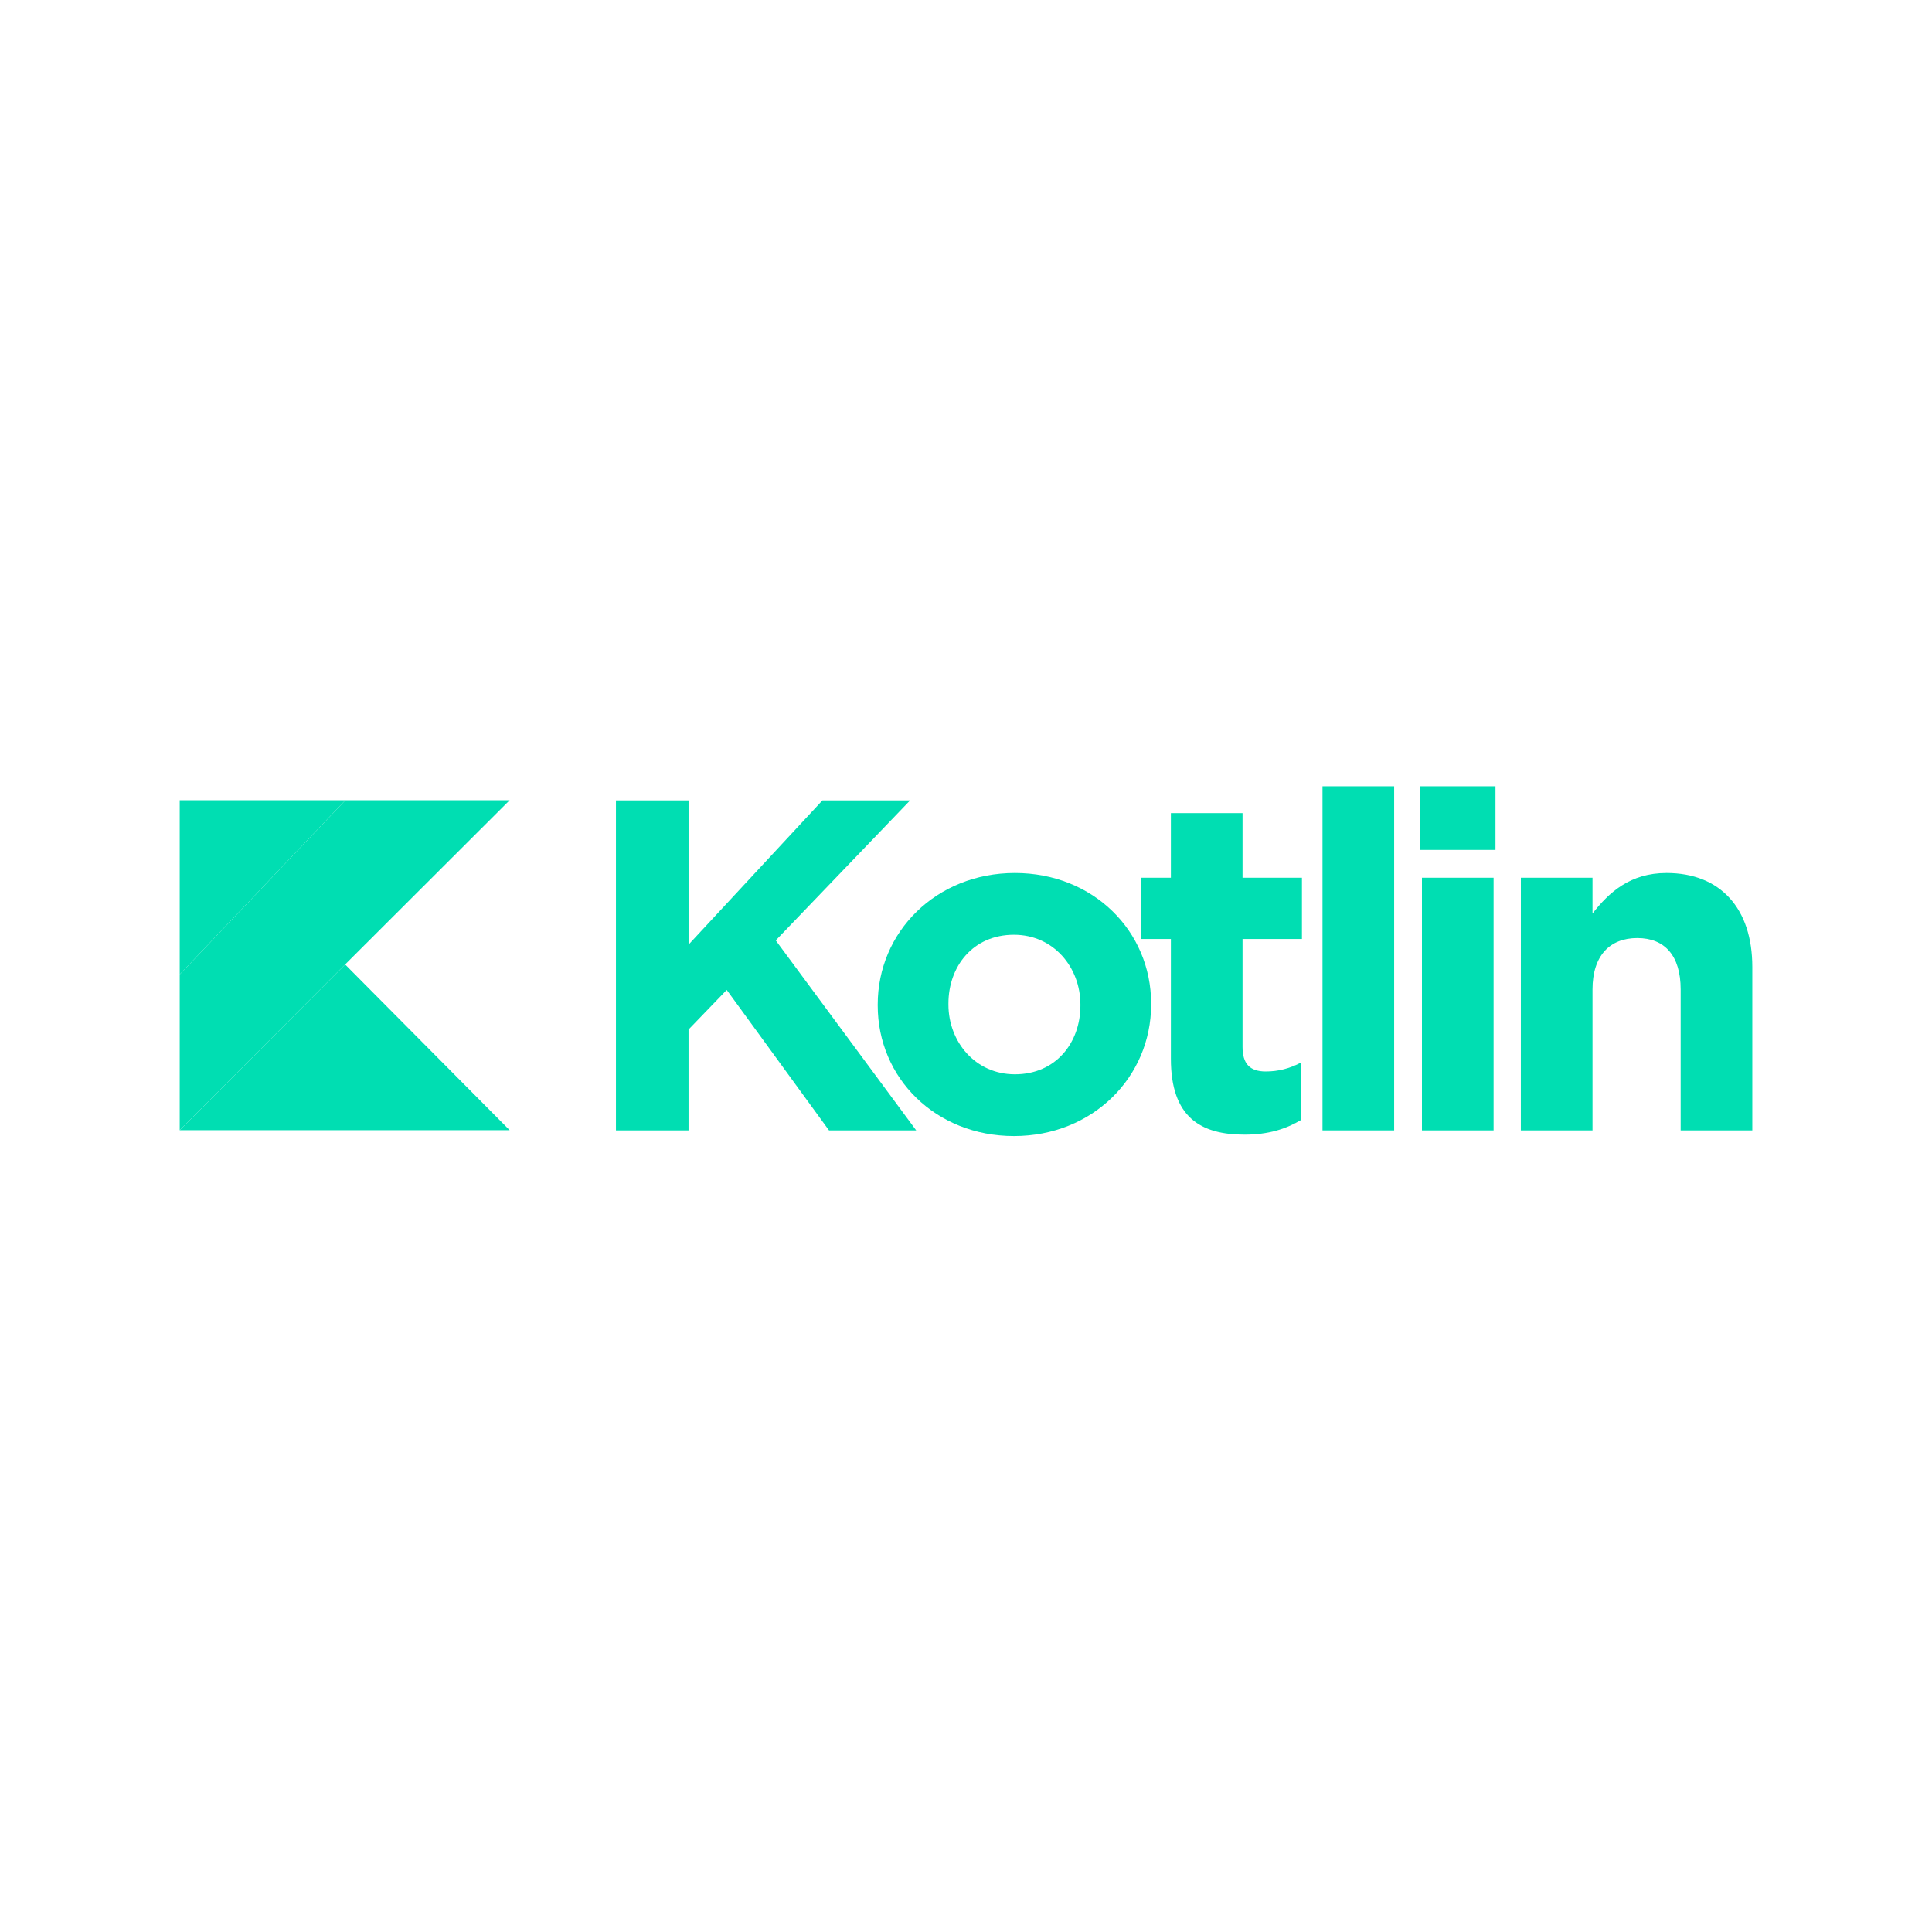 <svg width="86" height="86" viewBox="0 0 86 86" fill="none" xmlns="http://www.w3.org/2000/svg">
<path d="M27.418 35.629H30.65V42.05L36.609 35.629H40.512L34.531 41.861L40.784 50.318H36.903L32.349 44.065L30.649 45.828V50.318H27.418V35.629H27.418Z" fill="#00DEB2"/>
<path d="M39.07 44.757V44.715C39.07 41.484 41.672 38.861 45.177 38.861C48.66 38.861 51.241 41.442 51.241 44.673V44.715C51.241 47.947 48.639 50.57 45.135 50.57C41.651 50.57 39.07 47.989 39.07 44.757ZM48.093 44.757V44.715C48.093 43.058 46.897 41.61 45.135 41.61C43.309 41.61 42.218 43.015 42.218 44.673V44.715C42.218 46.373 43.414 47.821 45.176 47.821C47.002 47.821 48.093 46.415 48.093 44.757Z" fill="#00DEB2"/>
<path d="M52.12 47.128V41.799H50.777V39.071H52.12V36.196H55.31V39.071H57.954V41.799H55.31V46.604C55.31 47.338 55.624 47.695 56.338 47.695C56.888 47.698 57.429 47.56 57.912 47.296V49.856C57.24 50.255 56.464 50.507 55.394 50.507C53.442 50.507 52.12 49.73 52.12 47.128ZM58.869 35H62.059V50.318H58.869V35ZM63.212 35H66.569V37.833H63.212V35ZM63.296 39.071H66.485V50.318H63.296V39.071ZM67.699 39.071H70.888V40.665C71.623 39.721 72.567 38.861 74.182 38.861C76.596 38.861 78.001 40.456 78.001 43.037V50.318H74.812V44.044C74.812 42.533 74.098 41.757 72.881 41.757C71.664 41.757 70.888 42.533 70.888 44.044V50.318H67.698L67.699 39.071Z" fill="#00DEB2"/>
<path d="M15.373 35.622L8 43.376V50.308L15.363 42.932L22.686 35.622H15.373Z" fill="#00DEB2"/>
<path d="M8 50.308L15.363 42.932L22.686 50.308H8Z" fill="#00DEB2"/>
<path d="M8 35.622H15.373L8 43.376V35.622Z" fill="#00DEB2"/>
</svg>
